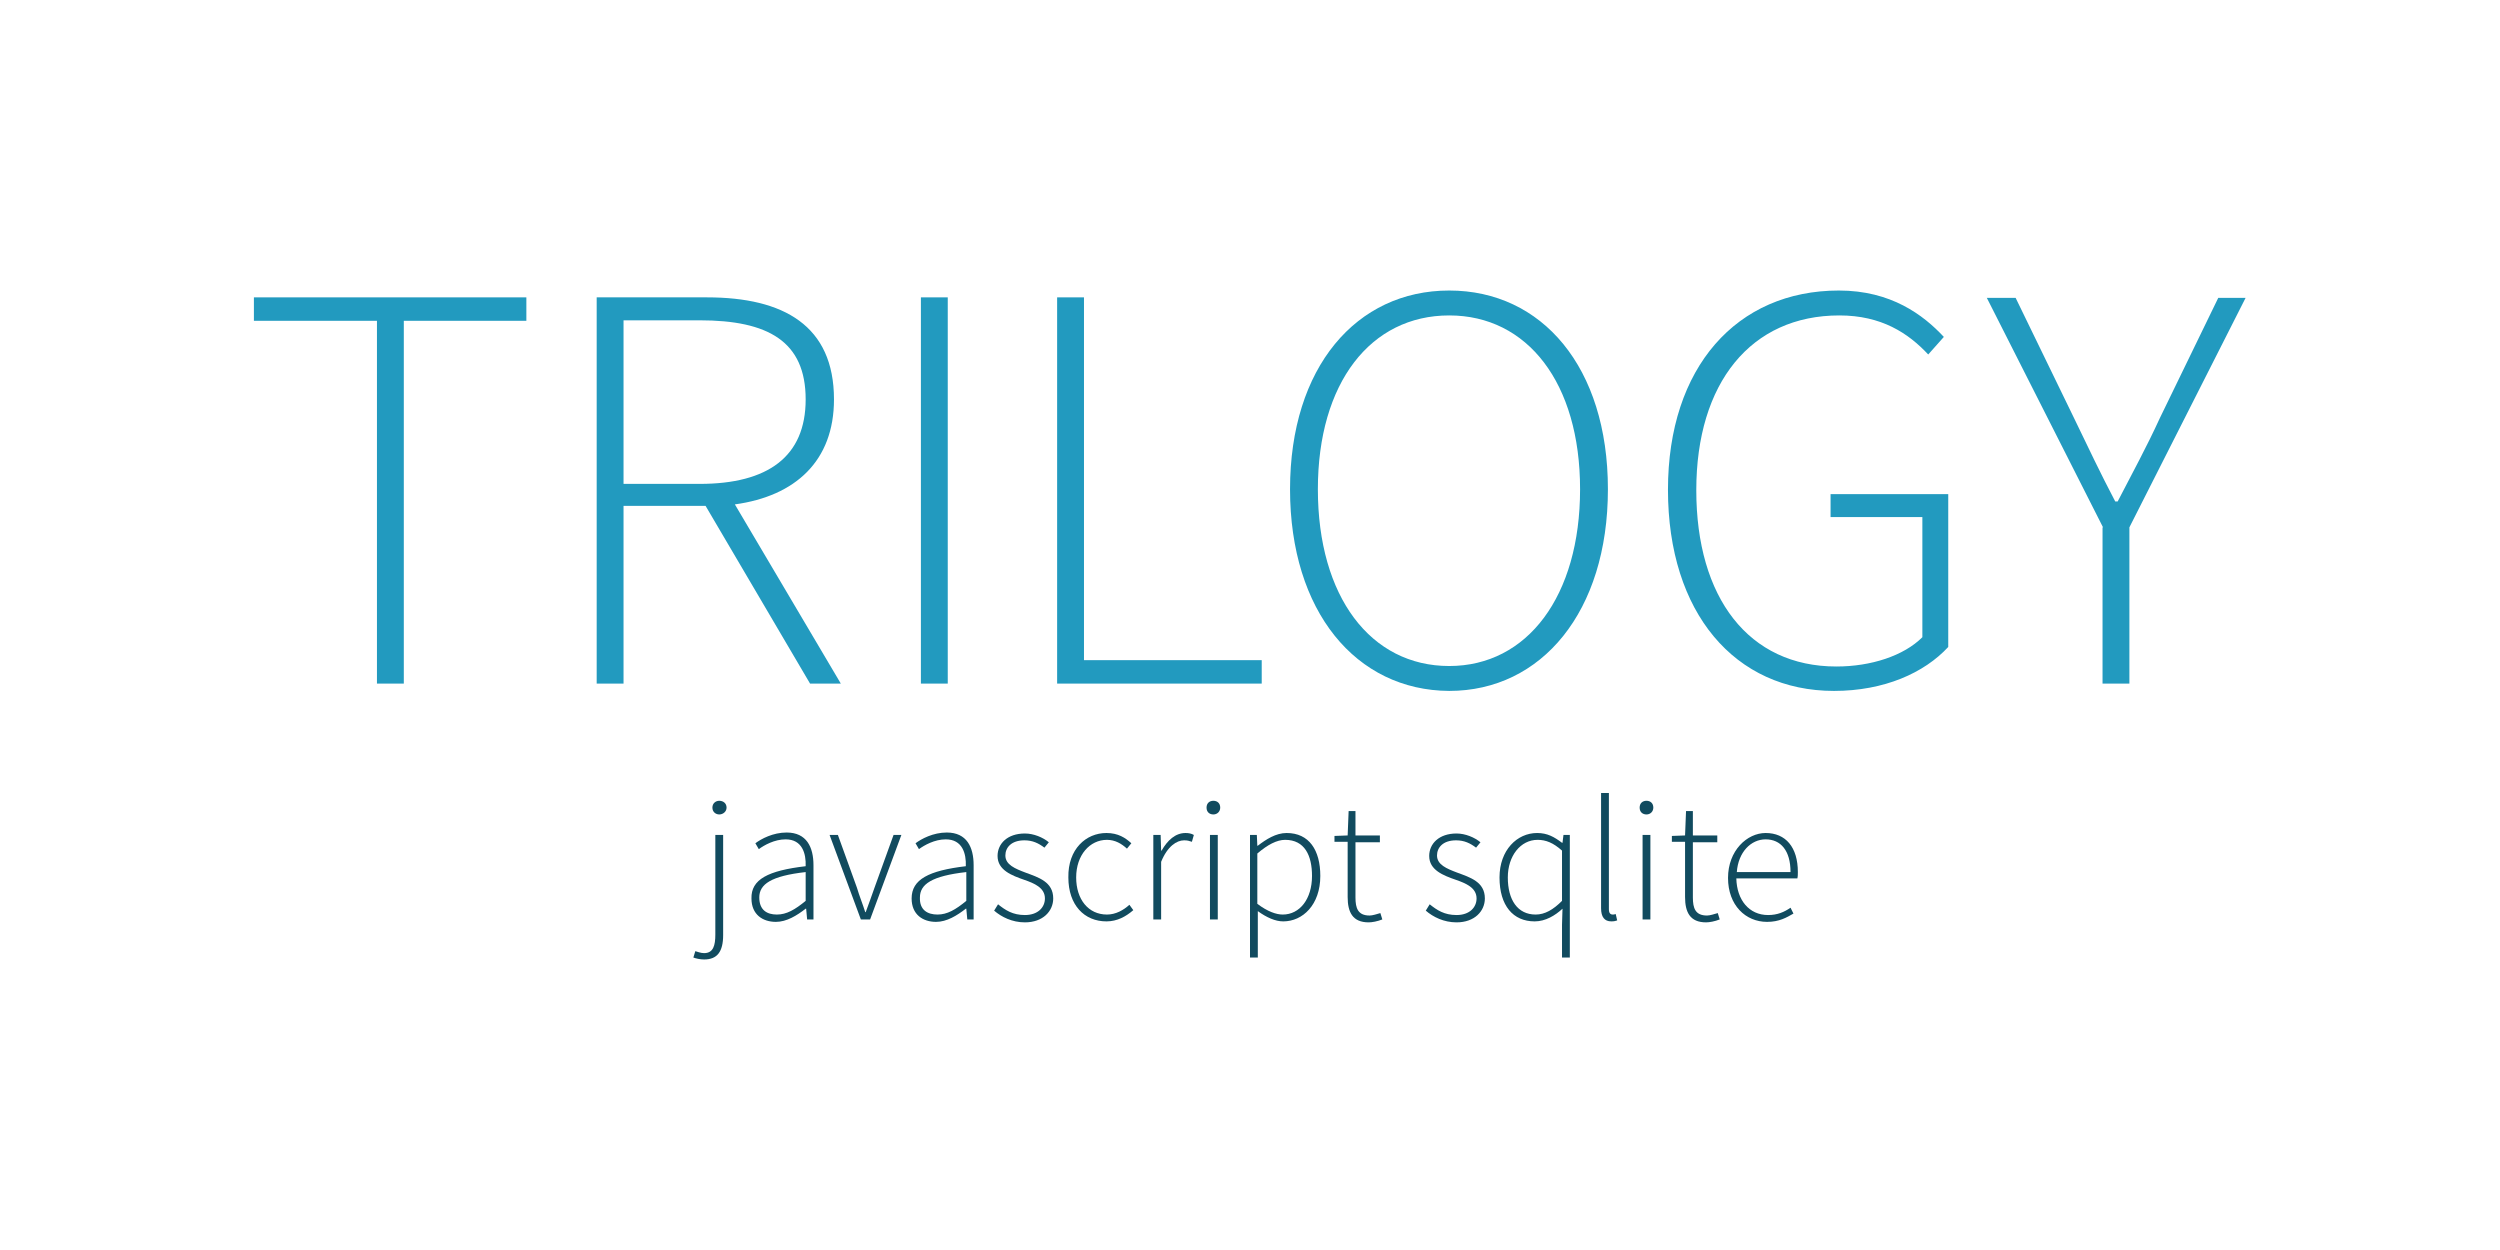 <?xml version="1.0" encoding="utf-8"?>
<!-- Generator: Adobe Illustrator 19.2.1, SVG Export Plug-In . SVG Version: 6.00 Build 0)  -->
<svg version="1.1" id="Layer_1" xmlns="http://www.w3.org/2000/svg" xmlns:xlink="http://www.w3.org/1999/xlink" x="0px" y="0px"
	 viewBox="0 0 512 256" style="enable-background:new 0 0 512 256;" xml:space="preserve">
<style type="text/css">
	.st0{fill:#229ABF;}
	.st1{fill:#114B5F;}
</style>
<g>
	<path class="st0" d="M77.2,65.7H52v-4.8h55.8v4.8H82.7V140h-5.5V65.7z"/>
	<path class="st0" d="M165.9,140l-21.4-36.4h-16.8V140h-5.5V60.9h22.6c15.7,0,26,5.8,26,20.9c0,12.6-7.9,19.8-20.3,21.5l21.7,36.7
		H165.9z M143.3,99.1c14,0,21.7-5.6,21.7-17.3c0-11.9-7.7-16.2-21.7-16.2h-15.6v33.5H143.3z"/>
	<path class="st0" d="M188.6,60.9h5.5V140h-5.5V60.9z"/>
	<path class="st0" d="M216.5,60.9h5.5v74.3h36.4v4.8h-41.9V60.9z"/>
	<path class="st0" d="M264.2,100.2c0-25,13.6-40.7,32.6-40.7c19,0,32.5,15.7,32.5,40.7c0,25.1-13.6,41.3-32.5,41.3
		C277.7,141.4,264.2,125.2,264.2,100.2z M323.6,100.2c0-21.8-10.8-35.6-26.8-35.6c-16.1,0-26.9,13.8-26.9,35.6
		c0,22,10.8,36.2,26.9,36.2C312.8,136.4,323.6,122.1,323.6,100.2z"/>
	<path class="st0" d="M376.6,59.5c10.7,0,17.3,5,21.5,9.5l-3.2,3.6c-4.1-4.4-9.6-8-18.2-8c-18.1,0-29.3,13.8-29.3,35.8
		c0,22,10.7,36.1,28.7,36.1c7.1,0,13.8-2.2,17.6-6v-24.6h-18.8v-4.7h24.1v31.3c-4.9,5.3-13.1,9-23.4,9c-20.3,0-34-16-34-41.2
		C341.6,75.2,355.7,59.5,376.6,59.5z"/>
	<path class="st0" d="M430.7,108l-23.8-47h5.9l12,24.7c2.8,5.8,5.4,11.3,8.4,17h0.5c3-5.8,6-11.3,8.6-17l12-24.7h5.6l-23.8,47v32
		h-5.5V108z"/>
</g>
<g>
	<path class="st1" d="M146.5,171h1.6v20.5c0,3.4-1.2,5-3.9,5c-0.8,0-1.7-0.2-2.2-0.4l0.4-1.3c0.4,0.1,1.1,0.4,1.8,0.4
		c1.9,0,2.3-1.6,2.3-3.8V171z M145.9,165.4c0-0.9,0.7-1.4,1.4-1.4c0.8,0,1.5,0.5,1.5,1.4c0,0.8-0.7,1.4-1.5,1.4
		C146.6,166.8,145.9,166.3,145.9,165.4z"/>
	<path class="st1" d="M165,177.4c0.1-2.6-0.7-5.5-4.1-5.5c-2.3,0-4.4,1.2-5.5,2l-0.7-1.2c1.2-0.9,3.6-2.2,6.4-2.2
		c4.1,0,5.5,3,5.5,6.7v11.1h-1.3l-0.2-2.2H165c-1.8,1.4-3.9,2.7-6.1,2.7c-2.7,0-5-1.5-5-4.8C153.8,180.1,157.3,178.3,165,177.4z
		 M159.1,187.3c2,0,3.7-1,5.9-2.8v-5.9c-7.1,0.8-9.5,2.5-9.5,5.2C155.5,186.4,157.1,187.3,159.1,187.3z"/>
	<path class="st1" d="M169.9,171h1.7l3.9,10.8c0.5,1.7,1.2,3.4,1.7,5h0.1c0.6-1.6,1.2-3.3,1.8-5L183,171h1.6l-6.4,17.3h-1.9
		L169.9,171z"/>
	<path class="st1" d="M197.8,177.4c0.1-2.6-0.7-5.5-4.1-5.5c-2.3,0-4.4,1.2-5.5,2l-0.7-1.2c1.2-0.9,3.6-2.2,6.4-2.2
		c4.1,0,5.5,3,5.5,6.7v11.1h-1.3l-0.2-2.2h-0.1c-1.8,1.4-3.9,2.7-6.1,2.7c-2.7,0-5-1.5-5-4.8C186.7,180.1,190.2,178.3,197.8,177.4z
		 M192,187.3c2,0,3.7-1,5.9-2.8v-5.9c-7.1,0.8-9.5,2.5-9.5,5.2C188.3,186.4,190,187.3,192,187.3z"/>
	<path class="st1" d="M204.4,185.2c1.5,1.2,3,2.2,5.5,2.2c2.7,0,4.1-1.6,4.1-3.4c0-2.2-2.2-3.1-4.2-3.8c-2.6-0.9-5.5-2-5.5-4.9
		c0-2.5,2-4.6,5.6-4.6c1.8,0,3.7,0.8,4.9,1.8l-0.9,1.1c-1.2-0.9-2.4-1.5-4.1-1.5c-2.7,0-3.9,1.5-3.9,3.1c0,1.9,2,2.7,4.1,3.5
		c2.7,1,5.7,1.9,5.7,5.3c0,2.6-2.1,4.9-5.8,4.9c-2.6,0-4.8-1.1-6.3-2.4L204.4,185.2z"/>
	<path class="st1" d="M226.6,170.6c2.4,0,3.9,1,5.1,2.1l-0.9,1.1c-1.1-1-2.4-1.8-4.1-1.8c-3.5,0-6.3,3.1-6.3,7.7
		c0,4.5,2.5,7.6,6.3,7.6c1.8,0,3.4-0.9,4.6-2l0.8,1.1c-1.5,1.3-3.3,2.3-5.5,2.3c-4.5,0-7.8-3.3-7.8-9
		C218.7,173.9,222.4,170.6,226.6,170.6z"/>
	<path class="st1" d="M236.3,171h1.4l0.1,3.2h0.1c1.2-2.1,2.8-3.6,4.9-3.6c0.6,0,1.2,0.1,1.7,0.4l-0.4,1.4c-0.6-0.2-0.9-0.3-1.6-0.3
		c-1.5,0-3.4,1.2-4.7,4.4v11.8h-1.6V171z"/>
	<path class="st1" d="M247.1,165.4c0-0.9,0.6-1.4,1.4-1.4s1.4,0.5,1.4,1.4c0,0.8-0.6,1.4-1.4,1.4S247.1,166.3,247.1,165.4z
		 M247.8,171h1.6v17.3h-1.6V171z"/>
	<path class="st1" d="M257.6,189.8v6.3H256V171h1.4l0.1,2.2h0.1c1.7-1.3,3.7-2.6,5.9-2.6c4.6,0,6.9,3.5,6.9,8.8
		c0,5.9-3.6,9.3-7.6,9.3c-1.6,0-3.4-0.8-5.2-2.1V189.8z M262.7,187.3c3.5,0,6-3.2,6-7.9c0-4.2-1.5-7.4-5.5-7.4c-1.7,0-3.6,1-5.7,2.8
		v10.3C259.6,186.7,261.4,187.3,262.7,187.3z"/>
	<path class="st1" d="M276,172.4h-2.7v-1.2l2.7-0.1l0.2-5h1.4v5h5v1.4h-5v11.3c0,2.2,0.5,3.7,2.9,3.7c0.6,0,1.5-0.3,2.2-0.5l0.4,1.3
		c-1,0.4-2.1,0.6-2.8,0.6c-3.3,0-4.3-2.1-4.3-5.2V172.4z"/>
	<path class="st1" d="M292.8,185.2c1.5,1.2,3,2.2,5.5,2.2c2.7,0,4.1-1.6,4.1-3.4c0-2.2-2.2-3.1-4.2-3.8c-2.6-0.9-5.5-2-5.5-4.9
		c0-2.5,2-4.6,5.6-4.6c1.8,0,3.7,0.8,4.9,1.8l-0.9,1.1c-1.2-0.9-2.4-1.5-4.1-1.5c-2.7,0-3.9,1.5-3.9,3.1c0,1.9,2,2.7,4.1,3.5
		c2.7,1,5.7,1.9,5.7,5.3c0,2.6-2.1,4.9-5.8,4.9c-2.6,0-4.8-1.1-6.3-2.4L292.8,185.2z"/>
	<path class="st1" d="M314.8,170.6c2.1,0,3.5,0.8,5.1,2h0.1l0.2-1.6h1.3v25.1h-1.6v-6.7l0.1-3.3c-1.5,1.4-3.5,2.6-5.7,2.6
		c-4.4,0-7.2-3.2-7.2-9C307.1,174.1,310.7,170.6,314.8,170.6z M314.5,187.3c1.9,0,3.6-1,5.4-2.8v-10.3c-1.8-1.6-3.3-2.2-5-2.2
		c-3.5,0-6.1,3.3-6.1,7.7C308.8,184.3,310.8,187.3,314.5,187.3z"/>
	<path class="st1" d="M327.9,162.4h1.6v23.8c0,0.8,0.3,1.1,0.8,1.1c0.1,0,0.3,0,0.6-0.1l0.3,1.3c-0.3,0.1-0.6,0.2-1.2,0.2
		c-1.4,0-2.1-0.9-2.1-2.7V162.4z"/>
	<path class="st1" d="M335.8,165.4c0-0.9,0.6-1.4,1.4-1.4s1.4,0.5,1.4,1.4c0,0.8-0.6,1.4-1.4,1.4S335.8,166.3,335.8,165.4z
		 M336.4,171h1.6v17.3h-1.6V171z"/>
	<path class="st1" d="M345.1,172.4h-2.7v-1.2l2.7-0.1l0.2-5h1.4v5h5v1.4h-5v11.3c0,2.2,0.5,3.7,2.9,3.7c0.6,0,1.5-0.3,2.2-0.5
		l0.4,1.3c-1,0.4-2.1,0.6-2.8,0.6c-3.3,0-4.3-2.1-4.3-5.2V172.4z"/>
	<path class="st1" d="M361.6,170.6c4.1,0,6.6,2.9,6.6,8c0,0.4,0,0.9-0.1,1.3h-12.5c0.1,4.4,2.6,7.5,6.5,7.5c1.9,0,3.3-0.6,4.6-1.5
		l0.6,1.2c-1.4,0.8-2.9,1.7-5.4,1.7c-4.4,0-8-3.4-8-9S357.8,170.6,361.6,170.6z M366.7,178.6c0-4.4-2-6.7-5.1-6.7
		c-3,0-5.6,2.6-5.9,6.7H366.7z"/>
</g>
</svg>
